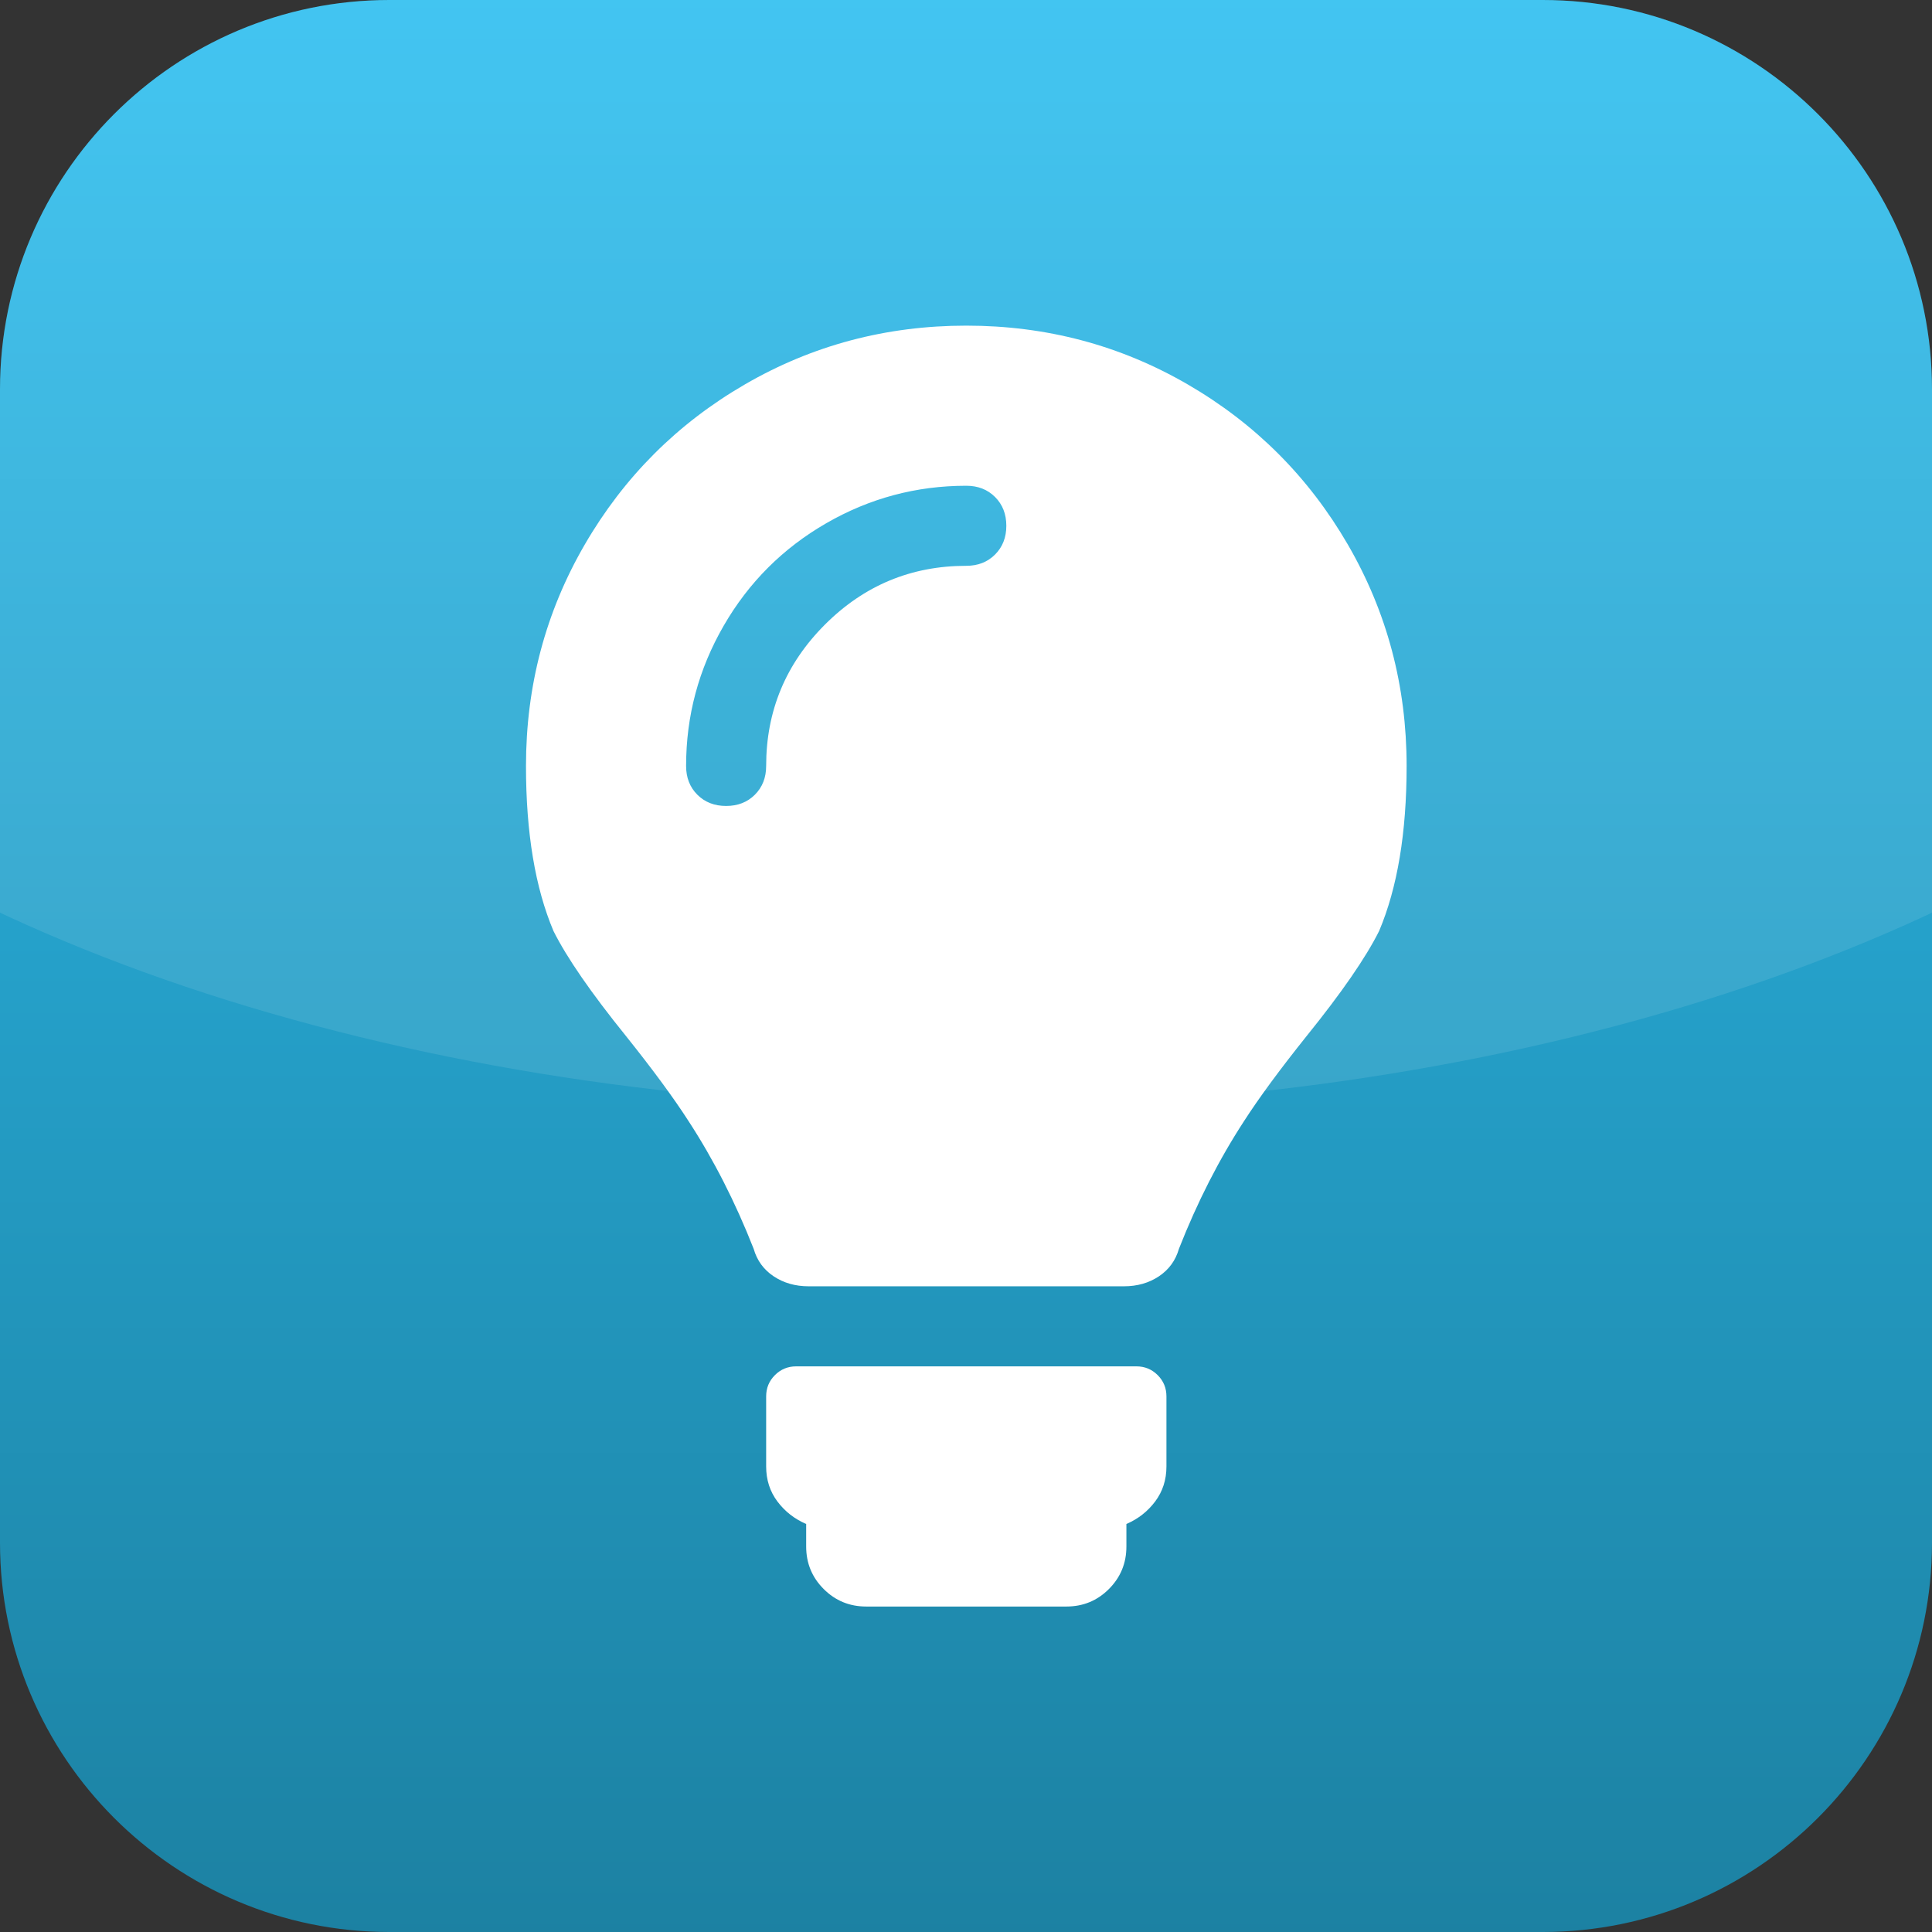 <?xml version="1.0" encoding="UTF-8" standalone="no"?>
<!DOCTYPE svg PUBLIC "-//W3C//DTD SVG 1.1//EN" "http://www.w3.org/Graphics/SVG/1.1/DTD/svg11.dtd">
<svg width="100%" height="100%" viewBox="0 0 50 50" version="1.1" xmlns="http://www.w3.org/2000/svg" xmlns:xlink="http://www.w3.org/1999/xlink" xml:space="preserve" xmlns:serif="http://www.serif.com/" style="fill-rule:evenodd;clip-rule:evenodd;stroke-linejoin:round;stroke-miterlimit:1.414;">
    <rect x="0" y="0" width="50" height="50" fill="#333333" stroke="none"/>
    <path d="M50,10.075C50,4.515 45.485,0 39.925,0L10.075,0C4.515,0 0,4.515 0,10.075L0,39.925C0,45.485 4.515,50 10.075,50L39.925,50C45.485,50 50,45.485 50,39.925L50,10.075Z" style="fill:url(#_Linear1);"/>
    <clipPath id="_clip2">
        <path d="M50,10.075C50,4.515 45.485,0 39.925,0L10.075,0C4.515,0 0,4.515 0,10.075L0,39.925C0,45.485 4.515,50 10.075,50L39.925,50C45.485,50 50,45.485 50,39.925L50,10.075Z"/>
    </clipPath>
    <g clip-path="url(#_clip2)">
        <g transform="matrix(0.885,0,0,1,3.304,-1.187)">
            <ellipse cx="24.516" cy="9.128" rx="43.21" ry="20.72" style="fill:white;fill-opacity:0.1;"/>
        </g>
        <g transform="matrix(0.663,0,0,0.663,-2.769,18.773)">
            <path d="M49.708,26.192C49.708,25.867 49.594,25.59 49.366,25.362C49.138,25.134 48.861,25.02 48.536,25.02L35.255,25.02C34.929,25.02 34.653,25.134 34.425,25.362C34.197,25.59 34.083,25.867 34.083,26.192L34.083,28.927C34.083,29.448 34.229,29.903 34.522,30.294C34.815,30.684 35.19,30.977 35.645,31.173L35.645,32.052C35.645,32.703 35.873,33.256 36.329,33.712C36.785,34.168 37.338,34.395 37.989,34.395L45.802,34.395C46.453,34.395 47.006,34.168 47.462,33.712C47.917,33.256 48.145,32.703 48.145,32.052L48.145,31.173C48.601,30.977 48.975,30.684 49.268,30.294C49.561,29.903 49.708,29.448 49.708,28.927L49.708,26.192ZM35.743,21.895L48.048,21.895C48.569,21.895 49.024,21.765 49.415,21.505C49.805,21.244 50.066,20.886 50.196,20.431C50.912,18.608 51.759,16.948 52.735,15.45C53.321,14.539 54.135,13.432 55.177,12.13C56.544,10.437 57.488,9.07 58.009,8.028C58.725,6.336 59.083,4.187 59.083,1.583C59.083,-1.542 58.318,-4.423 56.788,-7.06C55.258,-9.696 53.175,-11.78 50.538,-13.31C47.901,-14.839 45.02,-15.604 41.895,-15.604C38.77,-15.604 35.89,-14.839 33.253,-13.31C30.616,-11.78 28.533,-9.696 27.003,-7.06C25.473,-4.423 24.708,-1.542 24.708,1.583C24.708,4.187 25.066,6.336 25.782,8.028C26.303,9.07 27.247,10.437 28.614,12.13C29.656,13.432 30.47,14.539 31.056,15.45C32.032,16.948 32.878,18.608 33.595,20.431C33.725,20.886 33.985,21.244 34.376,21.505C34.766,21.765 35.222,21.895 35.743,21.895ZM34.083,1.583C34.083,2.039 33.936,2.413 33.643,2.706C33.35,2.999 32.976,3.145 32.52,3.145C32.065,3.145 31.69,2.999 31.397,2.706C31.104,2.413 30.958,2.039 30.958,1.583C30.958,-0.37 31.446,-2.193 32.423,-3.886C33.399,-5.578 34.734,-6.913 36.427,-7.89C38.119,-8.866 39.942,-9.354 41.895,-9.354C42.351,-9.354 42.725,-9.208 43.018,-8.915C43.311,-8.622 43.458,-8.248 43.458,-7.792C43.458,-7.336 43.311,-6.962 43.018,-6.669C42.725,-6.376 42.351,-6.229 41.895,-6.229C39.747,-6.229 37.908,-5.465 36.378,-3.935C34.848,-2.405 34.083,-0.565 34.083,1.583Z" style="fill:white;fill-rule:nonzero;"/>
        </g>
    </g>
    <defs>
        <linearGradient id="_Linear1" x1="0" y1="0" x2="1" y2="0" gradientUnits="userSpaceOnUse" gradientTransform="matrix(3.06162e-15,-50,50,3.06162e-15,25.912,50)"><stop offset="0" style="stop-color:rgb(28,129,162);stop-opacity:1"/><stop offset="1" style="stop-color:rgb(46,191,240);stop-opacity:1"/></linearGradient>
    </defs>
</svg>
